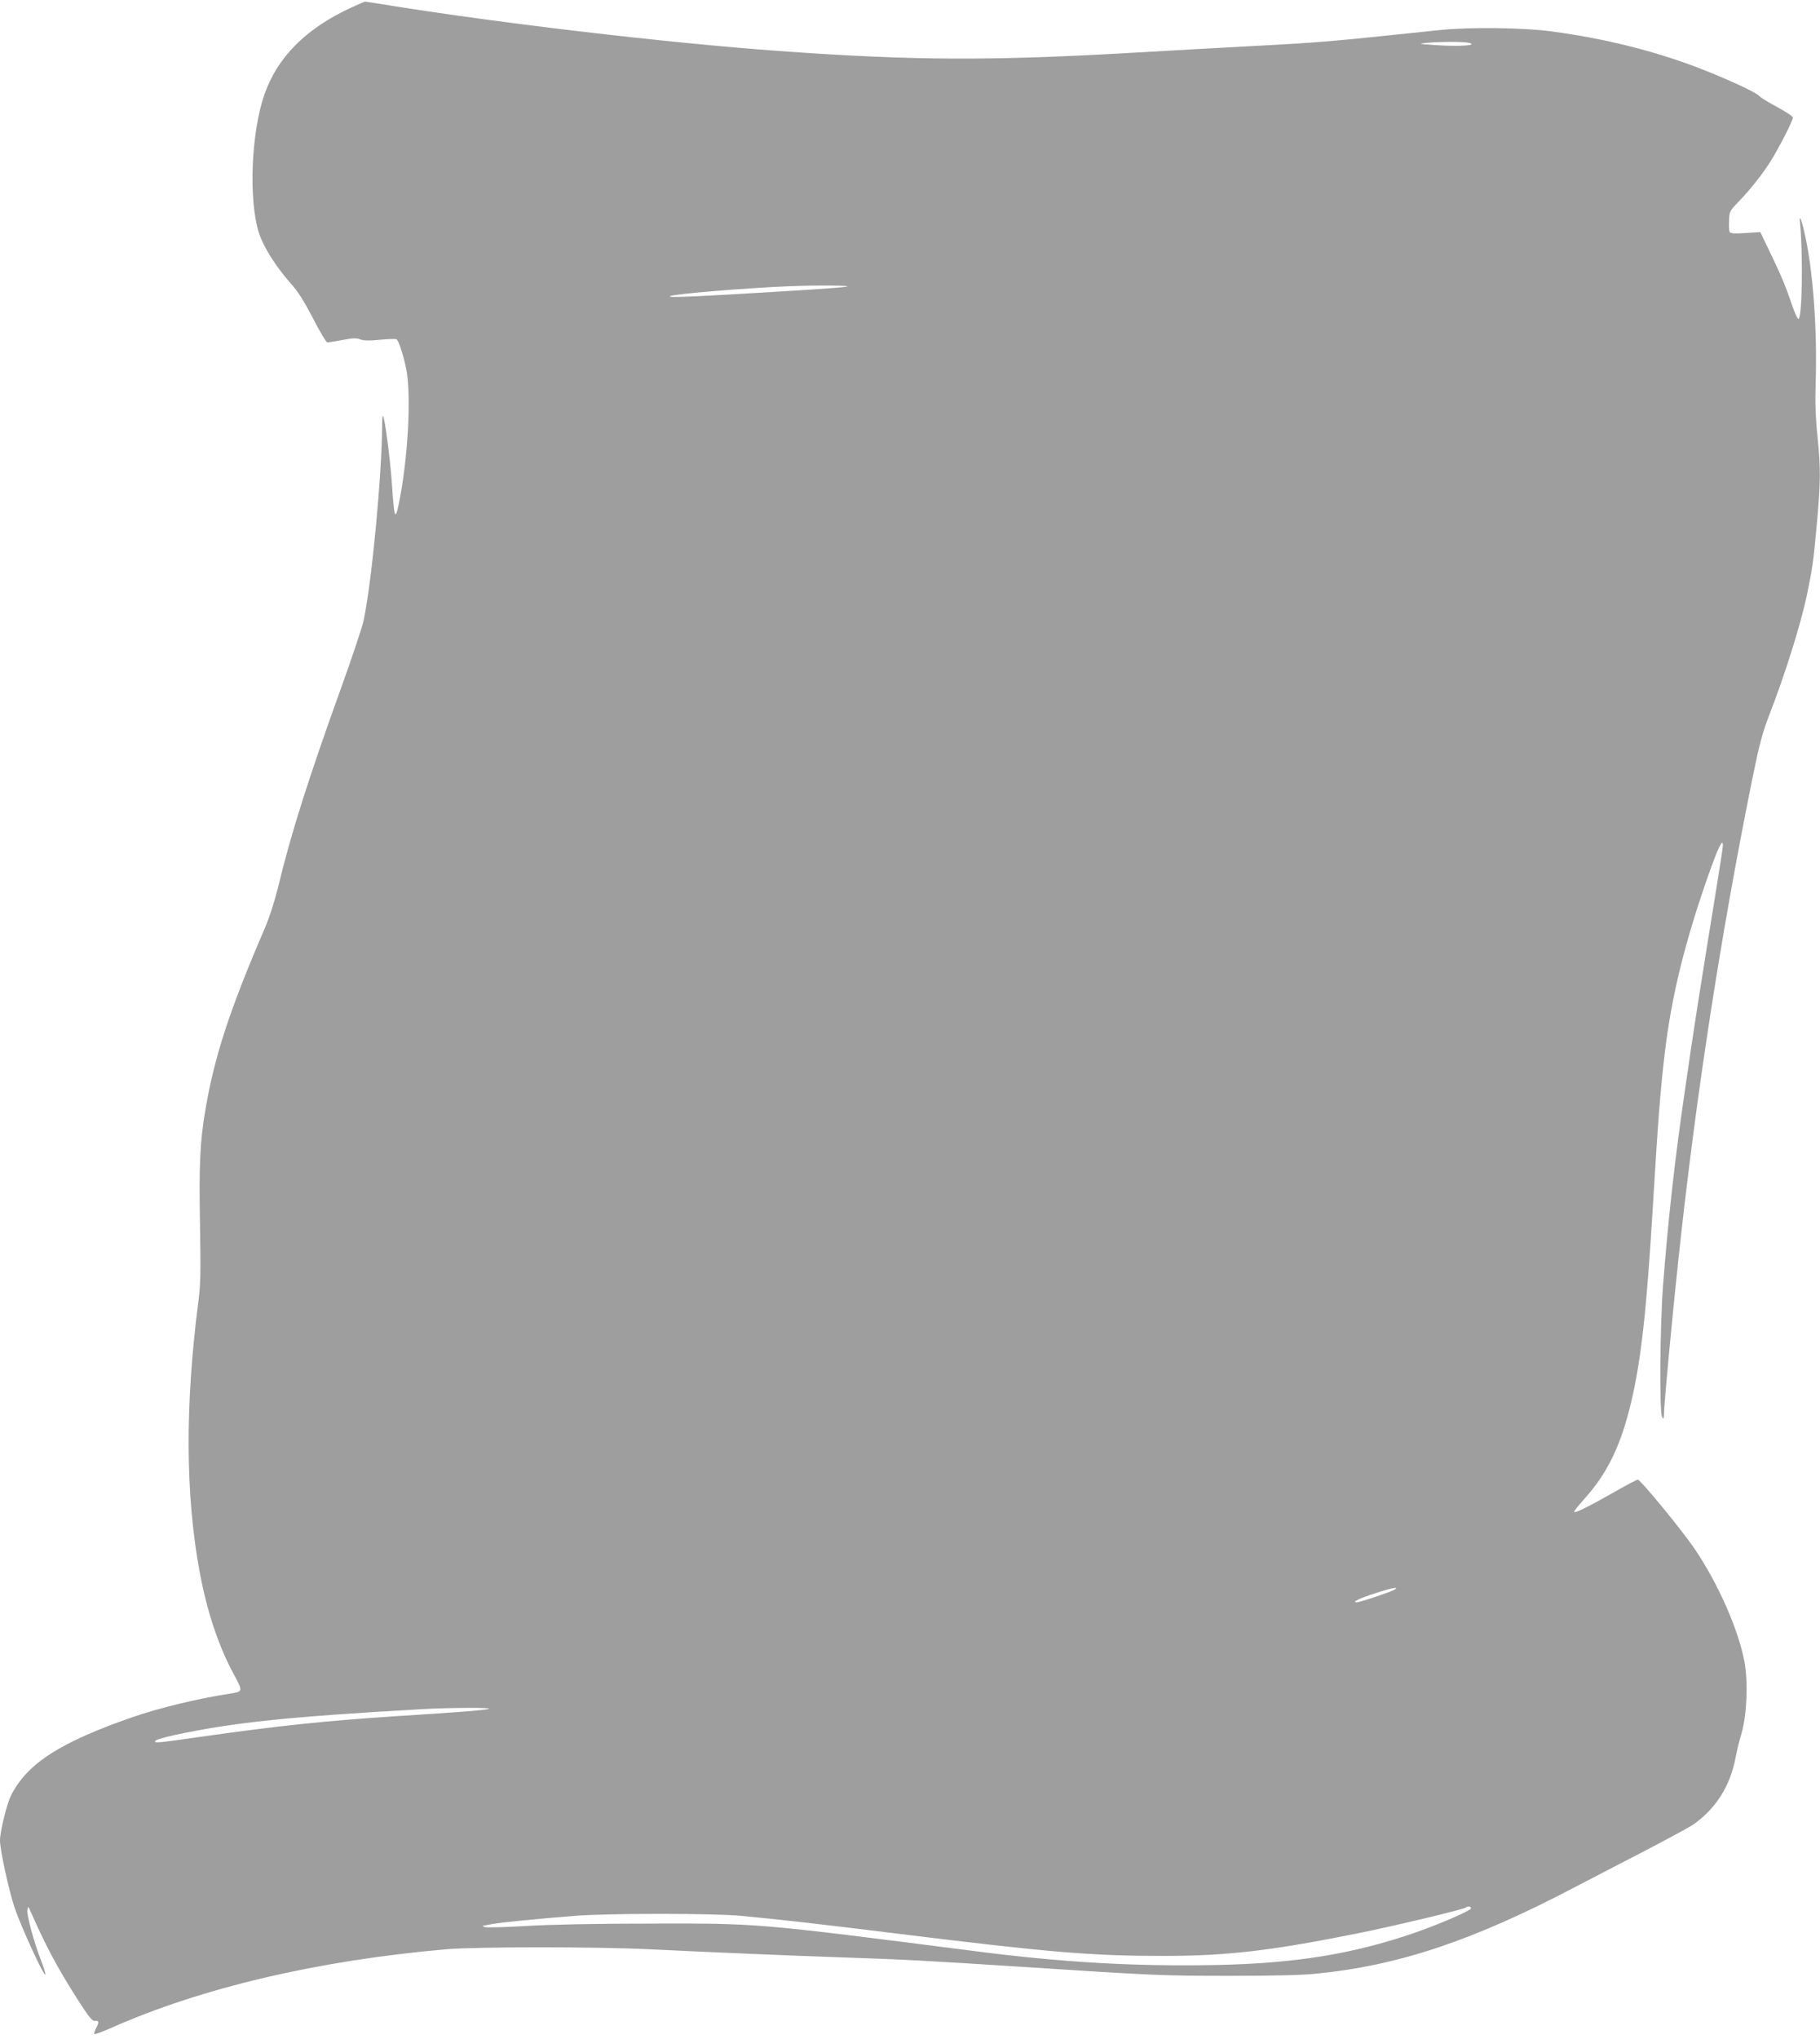 <?xml version="1.0" standalone="no"?>
<!DOCTYPE svg PUBLIC "-//W3C//DTD SVG 20010904//EN"
 "http://www.w3.org/TR/2001/REC-SVG-20010904/DTD/svg10.dtd">
<svg version="1.0" xmlns="http://www.w3.org/2000/svg"
 width="1143pt" height="1280pt" viewBox="0 0 1143 1280"
 preserveAspectRatio="xMidYMid meet">
<g transform="translate(0,1280) scale(0.1,-0.1)"
fill="#9e9e9e" stroke="none">
<path d="M2205 12752 c-284 -131 -464 -312 -545 -547 -83 -240 -99 -659 -35
-864 29 -91 107 -215 203 -323 43 -47 82 -110 138 -217 42 -83 83 -151 90
-151 6 0 49 7 93 15 65 13 89 14 114 4 24 -8 59 -9 125 -2 51 5 97 6 102 3 14
-8 44 -102 61 -185 31 -155 14 -523 -37 -800 -31 -165 -37 -156 -52 68 -11
162 -45 423 -57 436 -3 2 -5 -22 -5 -55 -1 -307 -64 -981 -116 -1228 -8 -39
-69 -222 -135 -406 -214 -593 -325 -945 -403 -1272 -22 -89 -54 -189 -86 -263
-217 -504 -312 -794 -369 -1127 -35 -202 -42 -349 -35 -728 5 -298 4 -375 -10
-480 -84 -648 -82 -1215 8 -1700 47 -250 118 -465 217 -647 56 -104 55 -104
-31 -117 -191 -29 -437 -88 -605 -146 -454 -157 -665 -292 -765 -491 -27 -52
-70 -229 -70 -284 0 -59 55 -312 91 -420 39 -117 184 -433 194 -423 3 3 -10
45 -29 94 -45 118 -88 278 -84 312 4 26 5 26 22 -13 92 -210 167 -350 290
-543 72 -113 95 -142 111 -140 27 3 29 -6 10 -43 -9 -17 -15 -34 -13 -39 2 -4
48 12 102 36 570 254 1305 426 2111 496 190 16 939 16 1270 0 364 -18 884 -40
1235 -52 366 -12 525 -21 1130 -60 798 -52 860 -55 1280 -55 278 0 460 4 550
14 517 51 988 210 1625 545 71 37 255 133 407 211 152 79 298 158 325 175 145
98 239 244 273 426 7 38 24 107 38 154 33 116 41 317 18 445 -38 203 -163 487
-310 706 -81 120 -343 439 -360 439 -7 0 -68 -32 -136 -71 -158 -90 -256 -140
-263 -132 -4 3 21 35 54 72 151 165 237 339 304 621 61 261 96 569 135 1220
32 538 48 742 76 975 42 352 125 688 271 1105 64 181 93 241 93 192 0 -12 -16
-117 -35 -234 -114 -702 -149 -925 -204 -1308 -65 -445 -104 -802 -137 -1225
-19 -253 -23 -791 -6 -820 10 -18 11 -16 12 15 1 67 51 602 91 975 110 1027
264 2024 463 3010 46 226 64 293 109 410 99 255 198 571 236 755 33 159 40
207 61 438 24 270 25 347 4 556 -12 116 -15 211 -11 340 10 313 -15 674 -63
901 -24 115 -43 163 -35 90 19 -198 13 -592 -10 -598 -5 -1 -22 34 -37 78 -44
129 -66 182 -136 329 l-67 139 -92 -6 c-67 -5 -94 -3 -100 6 -4 7 -6 39 -4 72
2 58 5 62 61 120 75 78 142 163 197 248 51 80 143 259 143 279 0 7 -45 37 -99
66 -54 29 -105 60 -112 69 -19 23 -206 109 -383 177 -273 105 -587 184 -916
228 -181 25 -520 29 -710 9 -706 -74 -734 -77 -1190 -101 -206 -11 -528 -29
-715 -40 -912 -53 -1400 -51 -2245 10 -701 51 -1723 171 -2438 285 -84 14
-156 25 -160 25 -4 -1 -43 -18 -87 -38z m7020 -221 c62 -15 -54 -24 -194 -15
-124 8 -130 9 -71 15 91 8 229 8 265 0z m-3910 -1531 c-45 -8 -285 -23 -750
-50 -266 -15 -367 -18 -358 -10 15 14 477 52 753 63 173 7 405 5 355 -3z
m3442 -8181 c-25 -15 -217 -79 -236 -79 -34 0 11 23 110 55 106 35 163 46 126
24z m-5692 -749 c-42 -9 -185 -20 -580 -45 -452 -30 -728 -59 -1230 -130 -271
-39 -295 -41 -277 -23 6 6 60 22 119 35 371 79 705 114 1548 162 188 11 473
11 420 1z m6173 -1252 c-6 -16 -208 -103 -363 -156 -382 -131 -744 -189 -1236
-199 -512 -10 -969 16 -1524 88 -1367 175 -1352 174 -2035 172 -337 0 -624 -6
-775 -15 -132 -8 -249 -11 -260 -7 -11 4 -17 8 -14 8 3 1 30 5 60 11 61 11
283 33 524 52 210 16 859 16 1035 0 246 -23 500 -52 985 -112 955 -118 1222
-140 1670 -140 400 0 675 32 1218 141 225 45 674 152 686 164 10 10 32 4 29
-7z"/>
</g>
</svg>
